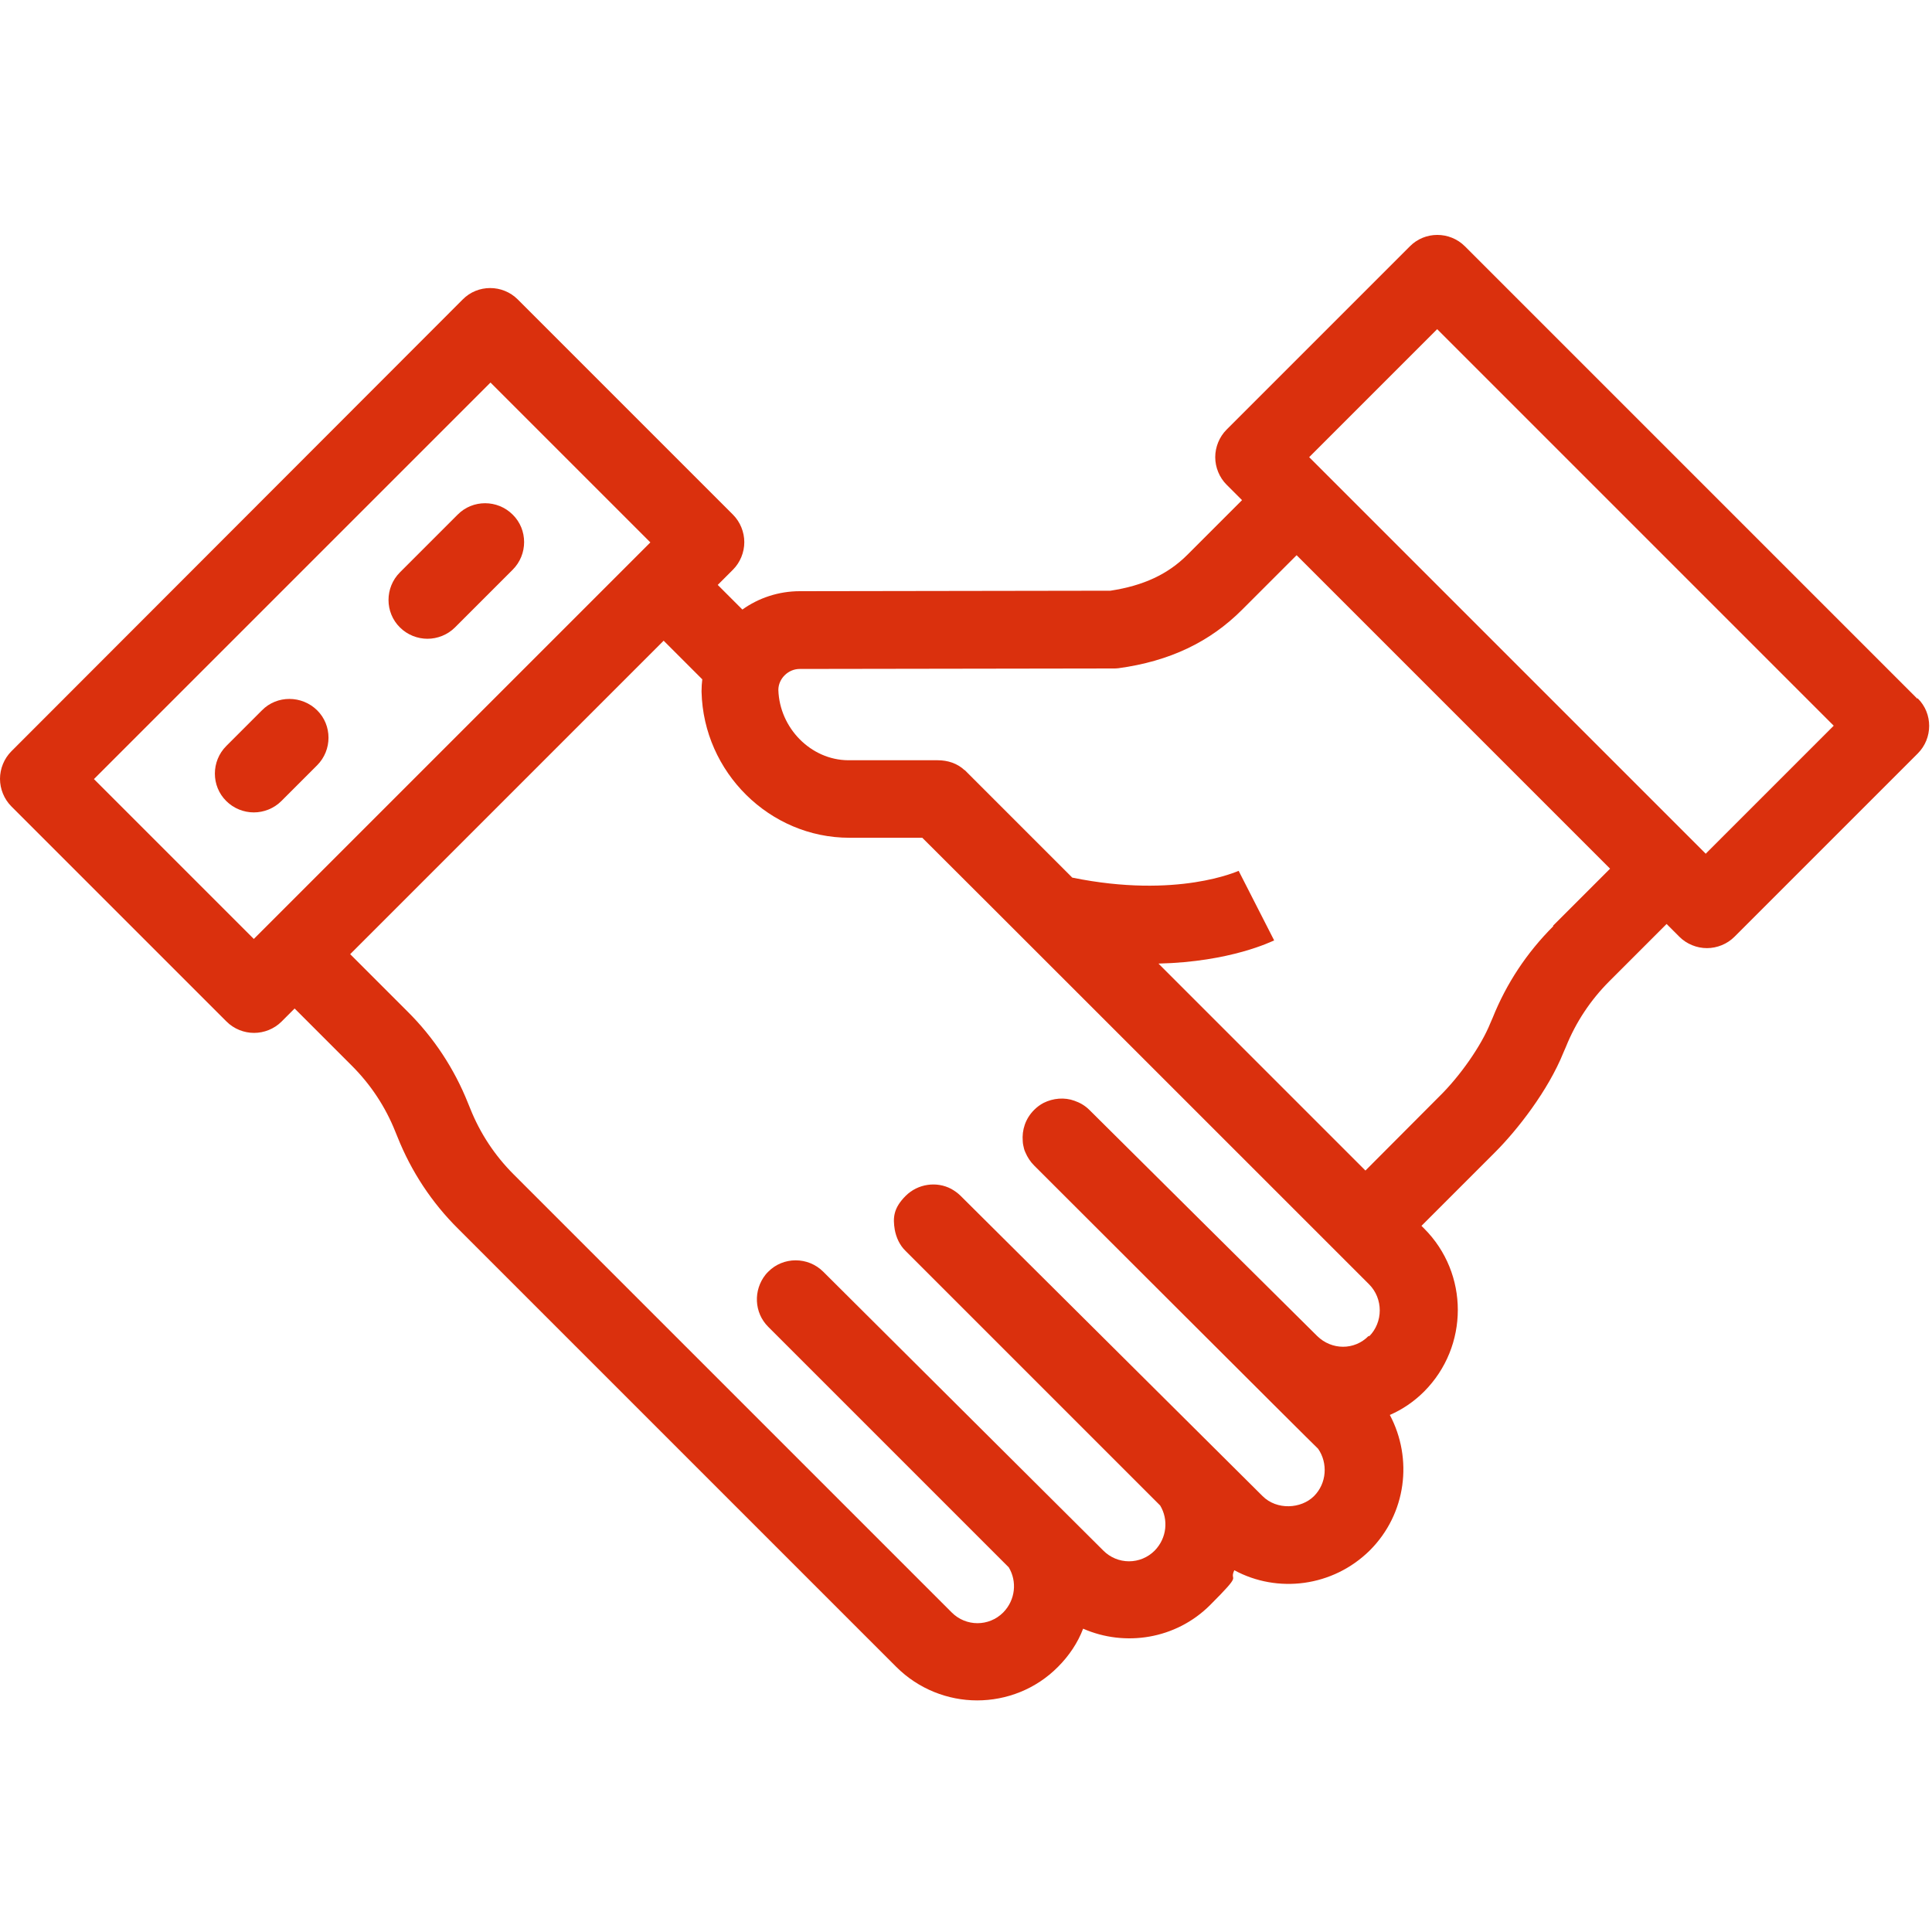 <?xml version="1.0" encoding="UTF-8"?>
<svg id="Layer_1" xmlns="http://www.w3.org/2000/svg" version="1.1" viewBox="0 0 800 800">
  <!-- Generator: Adobe Illustrator 29.0.0, SVG Export Plug-In . SVG Version: 2.1.0 Build 186)  -->
  <defs>
    <style>
      .st0 {
        fill: #da300d;
      }
    </style>
  </defs>
  <path class="st0" d="M189.5,213.1l-23.9,23.9c-6.3,6.3-6.3,16.6,0,22.8,3.1,3.1,7.3,4.7,11.4,4.7s8.3-1.6,11.4-4.7l23.9-23.9c6.3-6.3,6.3-16.6,0-22.8-6.3-6.3-16.6-6.3-22.8,0h0Z"/>
  <path class="st0" d="M108.5,294.1l-14.8,14.8c-6.3,6.3-6.3,16.6,0,22.8,3.1,3.1,7.3,4.7,11.4,4.7s8.3-1.6,11.4-4.7l14.8-14.8c6.3-6.3,6.3-16.6,0-22.8s-16.6-6.3-22.8,0Z"/>
  <path class="st0" d="M793.7,289.1l-187.1-187.1c-6.3-6.3-16.6-6.3-22.8,0l-75.9,75.9c-3,3-4.7,7.2-4.7,11.4s1.7,8.4,4.7,11.4l6.4,6.4-22.6,22.6c-8.1,8.1-18.2,12.8-31.9,14.9l-128.6.2c-8.8,0-17.1,2.8-23.8,7.6l-10.2-10.2,6.3-6.3c3-3,4.7-7.2,4.7-11.4s-1.7-8.4-4.7-11.4l-89.1-89.1c-6.3-6.3-16.6-6.3-22.8,0L4.7,311.1c-3,3-4.7,7.2-4.7,11.4s1.7,8.4,4.7,11.4l89.1,89.1c3.1,3.1,7.3,4.7,11.4,4.7s8.3-1.6,11.4-4.7l5.4-5.4,23.7,23.7c7.8,7.8,13.9,17,18,27.3l.9,2.2c5.7,14.3,14.2,27.2,25.1,38l181.4,181.4c9.2,9.2,21.4,13.9,33.5,13.9s24.3-4.6,33.5-13.9c4.6-4.6,8.2-10,10.4-15.8,17.3,7.6,38.4,4.4,52.6-9.8s7.6-9.2,10-14.4c17.9,9.7,40.8,6.9,56.1-8.2,15.2-15.2,17.9-38,8.3-56.1,5.1-2.2,10-5.5,14.2-9.7h0c18.6-18.7,18.6-48.9,0-67.5l-1.1-1.1,30.5-30.5c9.1-9.1,21.9-25.4,28.3-41.3l1-2.3c4.1-10.2,10.2-19.4,18-27.2l23.7-23.7,5.3,5.3c3,3,7.2,4.7,11.4,4.7s8.4-1.7,11.4-4.7l75.9-75.9c6.3-6.3,6.3-16.6,0-22.8h-.5ZM110.4,383.5h0l-5.3,5.3-66.2-66.2,164.2-164.2,66.2,66.2-6.3,6.3h0l-152.6,152.6h0,.1ZM566.7,553.2h0c-5.9,6-15.3,5.9-21.3,0s-94.3-93.6-94.3-93.6c-1.8-1.8-3.9-3-6.2-3.8-4.1-1.5-8.8-1.1-12.8.9-1.5.8-2.7,1.7-3.9,2.9-3.6,3.6-5.1,8.3-4.7,13,0,.6.1,1,.2,1.6.2,1,.4,2,.9,3,.8,1.9,2,3.8,3.6,5.4,0,0,116.9,116.8,117.6,117.3,4.1,5.9,3.6,14.3-1.7,19.6s-15.4,5.9-21.3,0l-125-124.3c-1.2-1.2-2.5-2.1-3.9-2.9-6-3.2-13.8-2.2-18.9,2.9s-5.3,9.1-4.5,14c.6,3.2,2,6.4,4.5,8.8l105.4,105.4c3.5,5.8,2.8,13.5-2.3,18.7-2.8,2.8-6.6,4.4-10.6,4.4s-7.8-1.6-10.6-4.4l-116-115.5c-6.3-6.3-16.6-6.3-22.8,0-.4.4-.8.8-1.1,1.2-5.1,6.4-4.8,15.7,1.1,21.6l99.6,99.6c3.5,5.8,2.8,13.5-2.3,18.7-5.9,5.9-15.4,5.9-21.3,0l-181.4-181.4c-7.8-7.8-13.9-17-18-27.3l-.9-2.2c-5.7-14.3-14.2-27.2-25.1-38l-23.7-23.7,129.8-129.8,16,16c-.2,1.6-.3,3.2-.3,4.8v.4c.8,33.3,28.2,60.4,61.2,60.4h30.2c0-.1,185,184.9,185,184.9,5.9,5.9,5.9,15.7,0,21.6h0v-.2ZM643.2,383.5c-11,11-19.4,23.7-25.1,37.9l-1,2.3c-3.7,9.2-12.4,21.8-21.3,30.5l-30.4,30.5-85.7-85.7c29.9-.7,46.9-9.2,47.9-9.6l-14.7-28.8h0c-.2,0-25.2,11.7-68.9,2.8l-44.5-44.5h-.1c-3-2.8-6.9-4.1-11.2-4.1h-37c-15.4-.1-28.4-13.3-28.9-29.1,0-4.7,4.1-8.7,8.8-8.7l129.8-.2c.8,0,1.5,0,2.2-.1,21.3-2.9,37.9-10.9,51.2-24.2l22.6-22.6,129.8,129.8-23.7,23.7h.1ZM706.4,353.6l-5.3-5.3h0l-152.6-152.6h0l-6.4-6.4,53-53,164.2,164.2-53,53h.1Z"/>
</svg>